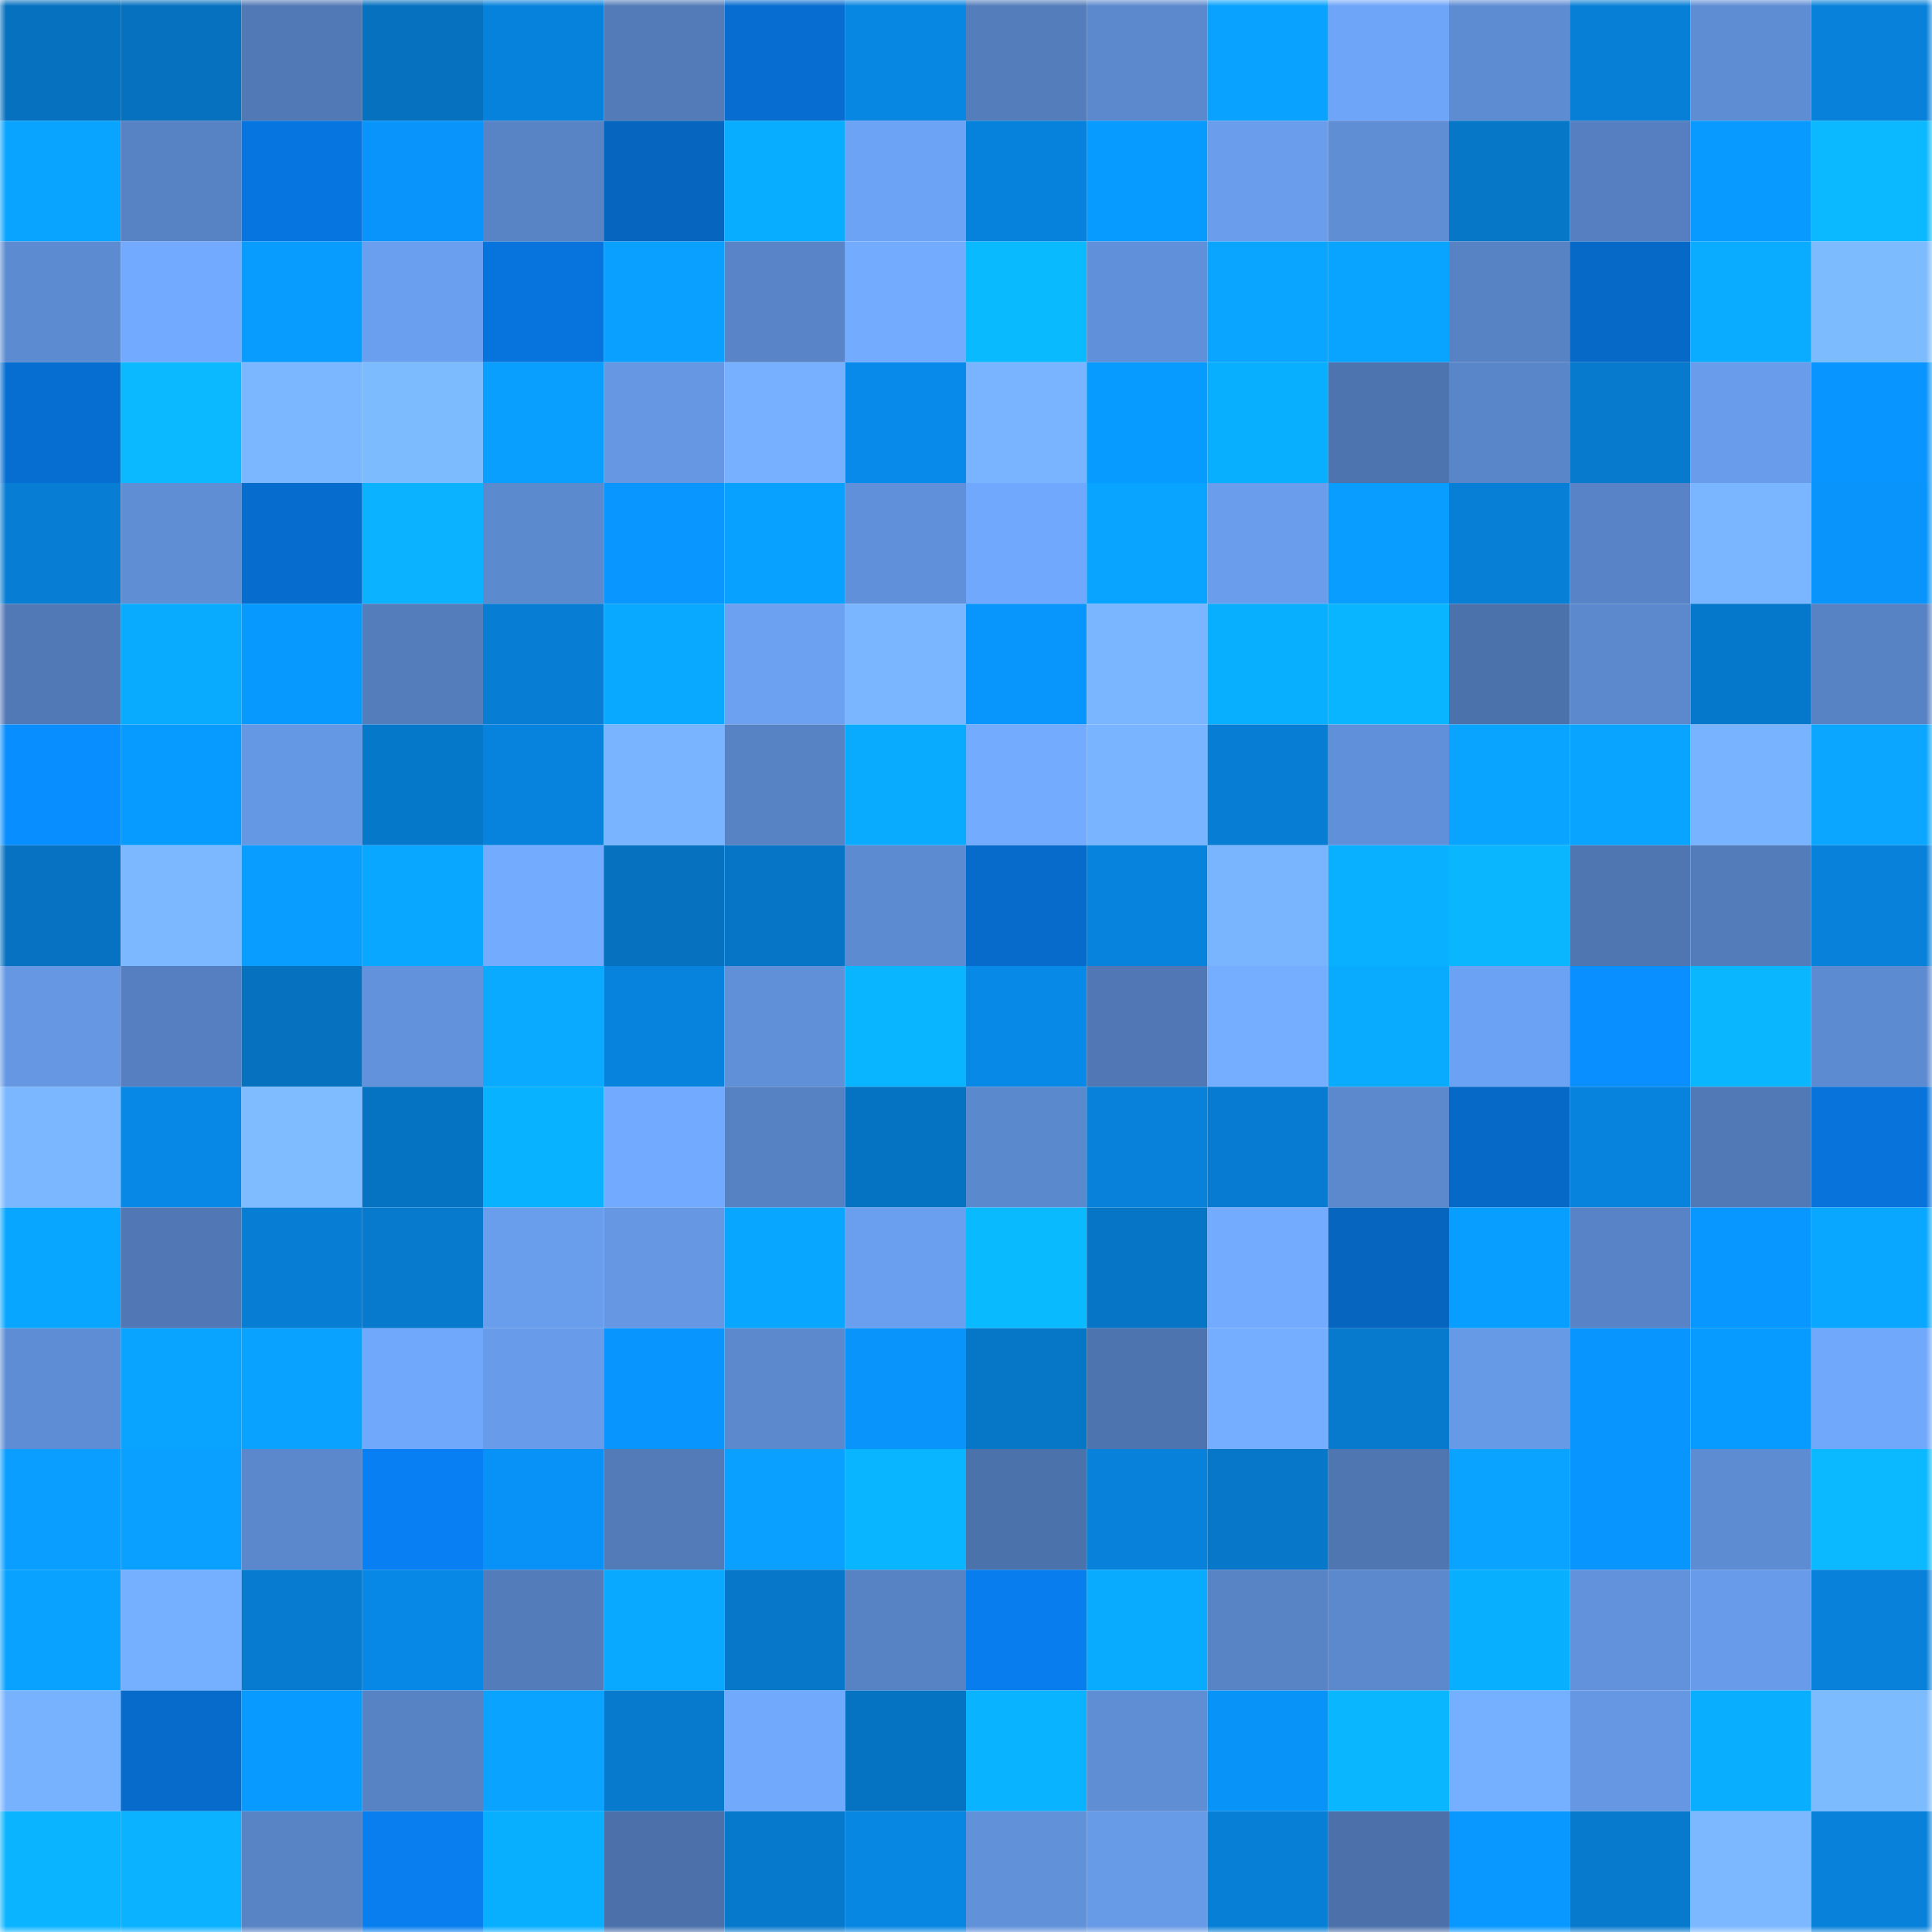 <svg viewBox="0 0 160 160" fill="none" role="img" xmlns="http://www.w3.org/2000/svg" width="240" height="240" name="ens%2C3b893.eth"><mask id="20274284" mask-type="alpha" maskUnits="userSpaceOnUse" x="0" y="0" width="160" height="160"><rect width="160" height="160" fill="#FFFFFF"></rect></mask><g mask="url(#20274284)"><rect x="0" y="0" width="10" height="10" fill="#0671bf"></rect><rect x="10" y="0" width="10" height="10" fill="#0671bf"></rect><rect x="20" y="0" width="10" height="10" fill="#5179b6"></rect><rect x="30" y="0" width="10" height="10" fill="#0671bf"></rect><rect x="40" y="0" width="10" height="10" fill="#0782dc"></rect><rect x="50" y="0" width="10" height="10" fill="#527bb8"></rect><rect x="60" y="0" width="10" height="10" fill="#076dd0"></rect><rect x="70" y="0" width="10" height="10" fill="#0786e2"></rect><rect x="80" y="0" width="10" height="10" fill="#537dbb"></rect><rect x="90" y="0" width="10" height="10" fill="#5c89ce"></rect><rect x="100" y="0" width="10" height="10" fill="#09a2ff"></rect><rect x="110" y="0" width="10" height="10" fill="#6fa5f9"></rect><rect x="120" y="0" width="10" height="10" fill="#5e8cd3"></rect><rect x="130" y="0" width="10" height="10" fill="#077fd6"></rect><rect x="140" y="0" width="10" height="10" fill="#5e8dd4"></rect><rect x="150" y="0" width="10" height="10" fill="#0781da"></rect><rect x="0" y="10" width="10" height="10" fill="#09a4ff"></rect><rect x="10" y="10" width="10" height="10" fill="#5782c3"></rect><rect x="20" y="10" width="10" height="10" fill="#0775df"></rect><rect x="30" y="10" width="10" height="10" fill="#0894fa"></rect><rect x="40" y="10" width="10" height="10" fill="#5884c6"></rect><rect x="50" y="10" width="10" height="10" fill="#0665bf"></rect><rect x="60" y="10" width="10" height="10" fill="#09adff"></rect><rect x="70" y="10" width="10" height="10" fill="#6da3f5"></rect><rect x="80" y="10" width="10" height="10" fill="#0782dc"></rect><rect x="90" y="10" width="10" height="10" fill="#089bff"></rect><rect x="100" y="10" width="10" height="10" fill="#6a9eed"></rect><rect x="110" y="10" width="10" height="10" fill="#5f8ed5"></rect><rect x="120" y="10" width="10" height="10" fill="#0676c7"></rect><rect x="130" y="10" width="10" height="10" fill="#557fc0"></rect><rect x="140" y="10" width="10" height="10" fill="#099aff"></rect><rect x="150" y="10" width="10" height="10" fill="#0ab9ff"></rect><rect x="0" y="20" width="10" height="10" fill="#5d8bd1"></rect><rect x="10" y="20" width="10" height="10" fill="#72aaff"></rect><rect x="20" y="20" width="10" height="10" fill="#089cff"></rect><rect x="30" y="20" width="10" height="10" fill="#6a9eee"></rect><rect x="40" y="20" width="10" height="10" fill="#0773dc"></rect><rect x="50" y="20" width="10" height="10" fill="#09a0ff"></rect><rect x="60" y="20" width="10" height="10" fill="#5984c7"></rect><rect x="70" y="20" width="10" height="10" fill="#73acff"></rect><rect x="80" y="20" width="10" height="10" fill="#0abaff"></rect><rect x="90" y="20" width="10" height="10" fill="#6090d9"></rect><rect x="100" y="20" width="10" height="10" fill="#09a5ff"></rect><rect x="110" y="20" width="10" height="10" fill="#09a4ff"></rect><rect x="120" y="20" width="10" height="10" fill="#5783c5"></rect><rect x="130" y="20" width="10" height="10" fill="#0669c7"></rect><rect x="140" y="20" width="10" height="10" fill="#09acff"></rect><rect x="150" y="20" width="10" height="10" fill="#7dbbff"></rect><rect x="0" y="30" width="10" height="10" fill="#076ed1"></rect><rect x="10" y="30" width="10" height="10" fill="#0ab9ff"></rect><rect x="20" y="30" width="10" height="10" fill="#7ab7ff"></rect><rect x="30" y="30" width="10" height="10" fill="#7dbbff"></rect><rect x="40" y="30" width="10" height="10" fill="#089fff"></rect><rect x="50" y="30" width="10" height="10" fill="#6597e3"></rect><rect x="60" y="30" width="10" height="10" fill="#76b0ff"></rect><rect x="70" y="30" width="10" height="10" fill="#078aea"></rect><rect x="80" y="30" width="10" height="10" fill="#78b4ff"></rect><rect x="90" y="30" width="10" height="10" fill="#089bff"></rect><rect x="100" y="30" width="10" height="10" fill="#09afff"></rect><rect x="110" y="30" width="10" height="10" fill="#4d74ae"></rect><rect x="120" y="30" width="10" height="10" fill="#5986c9"></rect><rect x="130" y="30" width="10" height="10" fill="#077ace"></rect><rect x="140" y="30" width="10" height="10" fill="#699ceb"></rect><rect x="150" y="30" width="10" height="10" fill="#0995ff"></rect><rect x="0" y="40" width="10" height="10" fill="#077dd4"></rect><rect x="10" y="40" width="10" height="10" fill="#5f8ed5"></rect><rect x="20" y="40" width="10" height="10" fill="#066cce"></rect><rect x="30" y="40" width="10" height="10" fill="#0ab2ff"></rect><rect x="40" y="40" width="10" height="10" fill="#5c8acf"></rect><rect x="50" y="40" width="10" height="10" fill="#0997ff"></rect><rect x="60" y="40" width="10" height="10" fill="#09a1ff"></rect><rect x="70" y="40" width="10" height="10" fill="#6090d9"></rect><rect x="80" y="40" width="10" height="10" fill="#70a8fd"></rect><rect x="90" y="40" width="10" height="10" fill="#09a4ff"></rect><rect x="100" y="40" width="10" height="10" fill="#6a9eed"></rect><rect x="110" y="40" width="10" height="10" fill="#099dff"></rect><rect x="120" y="40" width="10" height="10" fill="#077fd7"></rect><rect x="130" y="40" width="10" height="10" fill="#5884c7"></rect><rect x="140" y="40" width="10" height="10" fill="#7ab6ff"></rect><rect x="150" y="40" width="10" height="10" fill="#0894fa"></rect><rect x="0" y="50" width="10" height="10" fill="#5179b6"></rect><rect x="10" y="50" width="10" height="10" fill="#09abff"></rect><rect x="20" y="50" width="10" height="10" fill="#0899ff"></rect><rect x="30" y="50" width="10" height="10" fill="#547dbc"></rect><rect x="40" y="50" width="10" height="10" fill="#077dd4"></rect><rect x="50" y="50" width="10" height="10" fill="#09a9ff"></rect><rect x="60" y="50" width="10" height="10" fill="#6ca1f2"></rect><rect x="70" y="50" width="10" height="10" fill="#7ab6ff"></rect><rect x="80" y="50" width="10" height="10" fill="#0895fc"></rect><rect x="90" y="50" width="10" height="10" fill="#7ab6ff"></rect><rect x="100" y="50" width="10" height="10" fill="#09afff"></rect><rect x="110" y="50" width="10" height="10" fill="#0ab5ff"></rect><rect x="120" y="50" width="10" height="10" fill="#4c72ac"></rect><rect x="130" y="50" width="10" height="10" fill="#5c89ce"></rect><rect x="140" y="50" width="10" height="10" fill="#0678cb"></rect><rect x="150" y="50" width="10" height="10" fill="#5782c3"></rect><rect x="0" y="60" width="10" height="10" fill="#088eff"></rect><rect x="10" y="60" width="10" height="10" fill="#089bff"></rect><rect x="20" y="60" width="10" height="10" fill="#6598e4"></rect><rect x="30" y="60" width="10" height="10" fill="#0678ca"></rect><rect x="40" y="60" width="10" height="10" fill="#0783de"></rect><rect x="50" y="60" width="10" height="10" fill="#78b4ff"></rect><rect x="60" y="60" width="10" height="10" fill="#5782c4"></rect><rect x="70" y="60" width="10" height="10" fill="#09abff"></rect><rect x="80" y="60" width="10" height="10" fill="#73abff"></rect><rect x="90" y="60" width="10" height="10" fill="#78b4ff"></rect><rect x="100" y="60" width="10" height="10" fill="#077dd4"></rect><rect x="110" y="60" width="10" height="10" fill="#6090d9"></rect><rect x="120" y="60" width="10" height="10" fill="#09a4ff"></rect><rect x="130" y="60" width="10" height="10" fill="#09a4ff"></rect><rect x="140" y="60" width="10" height="10" fill="#78b3ff"></rect><rect x="150" y="60" width="10" height="10" fill="#0aa6ff"></rect><rect x="0" y="70" width="10" height="10" fill="#0672c1"></rect><rect x="10" y="70" width="10" height="10" fill="#7bb8ff"></rect><rect x="20" y="70" width="10" height="10" fill="#099dff"></rect><rect x="30" y="70" width="10" height="10" fill="#09a7ff"></rect><rect x="40" y="70" width="10" height="10" fill="#73acff"></rect><rect x="50" y="70" width="10" height="10" fill="#0671bf"></rect><rect x="60" y="70" width="10" height="10" fill="#0675c6"></rect><rect x="70" y="70" width="10" height="10" fill="#5d8bd1"></rect><rect x="80" y="70" width="10" height="10" fill="#066bcb"></rect><rect x="90" y="70" width="10" height="10" fill="#0783de"></rect><rect x="100" y="70" width="10" height="10" fill="#79b4ff"></rect><rect x="110" y="70" width="10" height="10" fill="#09b0ff"></rect><rect x="120" y="70" width="10" height="10" fill="#0ab7ff"></rect><rect x="130" y="70" width="10" height="10" fill="#4f76b1"></rect><rect x="140" y="70" width="10" height="10" fill="#537cba"></rect><rect x="150" y="70" width="10" height="10" fill="#0781da"></rect><rect x="0" y="80" width="10" height="10" fill="#6597e3"></rect><rect x="10" y="80" width="10" height="10" fill="#557fc0"></rect><rect x="20" y="80" width="10" height="10" fill="#0671bf"></rect><rect x="30" y="80" width="10" height="10" fill="#6292dc"></rect><rect x="40" y="80" width="10" height="10" fill="#09aaff"></rect><rect x="50" y="80" width="10" height="10" fill="#0783de"></rect><rect x="60" y="80" width="10" height="10" fill="#6090d8"></rect><rect x="70" y="80" width="10" height="10" fill="#0ab5ff"></rect><rect x="80" y="80" width="10" height="10" fill="#0789e8"></rect><rect x="90" y="80" width="10" height="10" fill="#5178b5"></rect><rect x="100" y="80" width="10" height="10" fill="#75aeff"></rect><rect x="110" y="80" width="10" height="10" fill="#09abff"></rect><rect x="120" y="80" width="10" height="10" fill="#6ca2f4"></rect><rect x="130" y="80" width="10" height="10" fill="#098fff"></rect><rect x="140" y="80" width="10" height="10" fill="#0ab7ff"></rect><rect x="150" y="80" width="10" height="10" fill="#5d8bd1"></rect><rect x="0" y="90" width="10" height="10" fill="#7ab7ff"></rect><rect x="10" y="90" width="10" height="10" fill="#0788e6"></rect><rect x="20" y="90" width="10" height="10" fill="#7ebcff"></rect><rect x="30" y="90" width="10" height="10" fill="#0673c2"></rect><rect x="40" y="90" width="10" height="10" fill="#09b2ff"></rect><rect x="50" y="90" width="10" height="10" fill="#72aaff"></rect><rect x="60" y="90" width="10" height="10" fill="#5681c2"></rect><rect x="70" y="90" width="10" height="10" fill="#0673c2"></rect><rect x="80" y="90" width="10" height="10" fill="#5b89cd"></rect><rect x="90" y="90" width="10" height="10" fill="#0781da"></rect><rect x="100" y="90" width="10" height="10" fill="#077bd1"></rect><rect x="110" y="90" width="10" height="10" fill="#5c89ce"></rect><rect x="120" y="90" width="10" height="10" fill="#0668c7"></rect><rect x="130" y="90" width="10" height="10" fill="#0783de"></rect><rect x="140" y="90" width="10" height="10" fill="#5179b6"></rect><rect x="150" y="90" width="10" height="10" fill="#0773db"></rect><rect x="0" y="100" width="10" height="10" fill="#09a6ff"></rect><rect x="10" y="100" width="10" height="10" fill="#5178b5"></rect><rect x="20" y="100" width="10" height="10" fill="#077dd3"></rect><rect x="30" y="100" width="10" height="10" fill="#077ace"></rect><rect x="40" y="100" width="10" height="10" fill="#699eed"></rect><rect x="50" y="100" width="10" height="10" fill="#6597e3"></rect><rect x="60" y="100" width="10" height="10" fill="#09a6ff"></rect><rect x="70" y="100" width="10" height="10" fill="#6a9eee"></rect><rect x="80" y="100" width="10" height="10" fill="#0abaff"></rect><rect x="90" y="100" width="10" height="10" fill="#0675c6"></rect><rect x="100" y="100" width="10" height="10" fill="#73acff"></rect><rect x="110" y="100" width="10" height="10" fill="#0665bf"></rect><rect x="120" y="100" width="10" height="10" fill="#089eff"></rect><rect x="130" y="100" width="10" height="10" fill="#5884c7"></rect><rect x="140" y="100" width="10" height="10" fill="#0896ff"></rect><rect x="150" y="100" width="10" height="10" fill="#09a7ff"></rect><rect x="0" y="110" width="10" height="10" fill="#5f8dd5"></rect><rect x="10" y="110" width="10" height="10" fill="#09a4ff"></rect><rect x="20" y="110" width="10" height="10" fill="#09a3ff"></rect><rect x="30" y="110" width="10" height="10" fill="#70a8fc"></rect><rect x="40" y="110" width="10" height="10" fill="#689cea"></rect><rect x="50" y="110" width="10" height="10" fill="#0896fe"></rect><rect x="60" y="110" width="10" height="10" fill="#5c89ce"></rect><rect x="70" y="110" width="10" height="10" fill="#0894fa"></rect><rect x="80" y="110" width="10" height="10" fill="#0676c7"></rect><rect x="90" y="110" width="10" height="10" fill="#4d74ae"></rect><rect x="100" y="110" width="10" height="10" fill="#75aeff"></rect><rect x="110" y="110" width="10" height="10" fill="#077ace"></rect><rect x="120" y="110" width="10" height="10" fill="#6699e6"></rect><rect x="130" y="110" width="10" height="10" fill="#0896fe"></rect><rect x="140" y="110" width="10" height="10" fill="#089bff"></rect><rect x="150" y="110" width="10" height="10" fill="#70a8fc"></rect><rect x="0" y="120" width="10" height="10" fill="#099eff"></rect><rect x="10" y="120" width="10" height="10" fill="#09a0ff"></rect><rect x="20" y="120" width="10" height="10" fill="#5b88cd"></rect><rect x="30" y="120" width="10" height="10" fill="#0880f3"></rect><rect x="40" y="120" width="10" height="10" fill="#0892f8"></rect><rect x="50" y="120" width="10" height="10" fill="#527bb8"></rect><rect x="60" y="120" width="10" height="10" fill="#0aa0ff"></rect><rect x="70" y="120" width="10" height="10" fill="#0ab5ff"></rect><rect x="80" y="120" width="10" height="10" fill="#4c72ac"></rect><rect x="90" y="120" width="10" height="10" fill="#0781da"></rect><rect x="100" y="120" width="10" height="10" fill="#0677c9"></rect><rect x="110" y="120" width="10" height="10" fill="#4f76b1"></rect><rect x="120" y="120" width="10" height="10" fill="#0aa3ff"></rect><rect x="130" y="120" width="10" height="10" fill="#0896fe"></rect><rect x="140" y="120" width="10" height="10" fill="#5e8cd3"></rect><rect x="150" y="120" width="10" height="10" fill="#0ab9ff"></rect><rect x="0" y="130" width="10" height="10" fill="#09a3ff"></rect><rect x="10" y="130" width="10" height="10" fill="#75afff"></rect><rect x="20" y="130" width="10" height="10" fill="#077bcf"></rect><rect x="30" y="130" width="10" height="10" fill="#0788e6"></rect><rect x="40" y="130" width="10" height="10" fill="#537cba"></rect><rect x="50" y="130" width="10" height="10" fill="#09a9ff"></rect><rect x="60" y="130" width="10" height="10" fill="#0677c9"></rect><rect x="70" y="130" width="10" height="10" fill="#5782c3"></rect><rect x="80" y="130" width="10" height="10" fill="#077dee"></rect><rect x="90" y="130" width="10" height="10" fill="#09abff"></rect><rect x="100" y="130" width="10" height="10" fill="#5883c5"></rect><rect x="110" y="130" width="10" height="10" fill="#5c89ce"></rect><rect x="120" y="130" width="10" height="10" fill="#09afff"></rect><rect x="130" y="130" width="10" height="10" fill="#6292dc"></rect><rect x="140" y="130" width="10" height="10" fill="#689cea"></rect><rect x="150" y="130" width="10" height="10" fill="#0781da"></rect><rect x="0" y="140" width="10" height="10" fill="#77b2ff"></rect><rect x="10" y="140" width="10" height="10" fill="#066bcb"></rect><rect x="20" y="140" width="10" height="10" fill="#089aff"></rect><rect x="30" y="140" width="10" height="10" fill="#5782c3"></rect><rect x="40" y="140" width="10" height="10" fill="#0aa3ff"></rect><rect x="50" y="140" width="10" height="10" fill="#077ace"></rect><rect x="60" y="140" width="10" height="10" fill="#71a9fd"></rect><rect x="70" y="140" width="10" height="10" fill="#0673c2"></rect><rect x="80" y="140" width="10" height="10" fill="#0ab3ff"></rect><rect x="90" y="140" width="10" height="10" fill="#5f8ed5"></rect><rect x="100" y="140" width="10" height="10" fill="#0893f9"></rect><rect x="110" y="140" width="10" height="10" fill="#0ab7ff"></rect><rect x="120" y="140" width="10" height="10" fill="#75afff"></rect><rect x="130" y="140" width="10" height="10" fill="#6597e3"></rect><rect x="140" y="140" width="10" height="10" fill="#09aeff"></rect><rect x="150" y="140" width="10" height="10" fill="#7dbbff"></rect><rect x="0" y="150" width="10" height="10" fill="#0ab4ff"></rect><rect x="10" y="150" width="10" height="10" fill="#0ab2ff"></rect><rect x="20" y="150" width="10" height="10" fill="#5883c5"></rect><rect x="30" y="150" width="10" height="10" fill="#087eef"></rect><rect x="40" y="150" width="10" height="10" fill="#09afff"></rect><rect x="50" y="150" width="10" height="10" fill="#4c71aa"></rect><rect x="60" y="150" width="10" height="10" fill="#0679cd"></rect><rect x="70" y="150" width="10" height="10" fill="#0786e2"></rect><rect x="80" y="150" width="10" height="10" fill="#6191d9"></rect><rect x="90" y="150" width="10" height="10" fill="#679ae7"></rect><rect x="100" y="150" width="10" height="10" fill="#077fd7"></rect><rect x="110" y="150" width="10" height="10" fill="#4c71aa"></rect><rect x="120" y="150" width="10" height="10" fill="#0898ff"></rect><rect x="130" y="150" width="10" height="10" fill="#077ace"></rect><rect x="140" y="150" width="10" height="10" fill="#7bb8ff"></rect><rect x="150" y="150" width="10" height="10" fill="#0781da"></rect></g></svg>